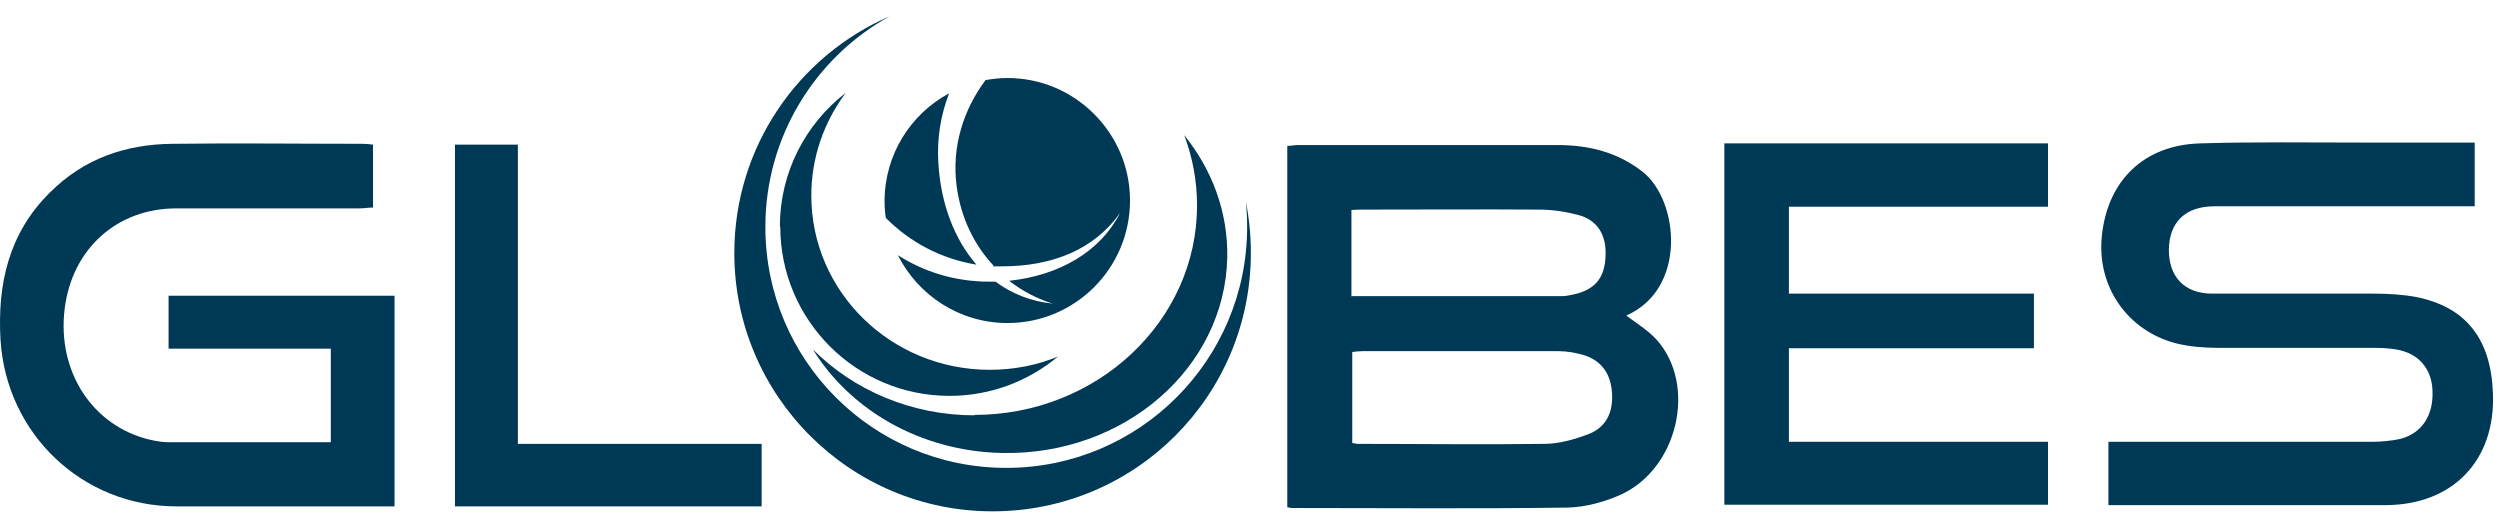 <svg width="137" height="29" viewBox="0 0 137 29" fill="none" xmlns="http://www.w3.org/2000/svg">
<path d="M68.275 11.056C68.32 11.509 68.343 11.963 68.343 12.439C68.343 19.72 62.446 25.64 55.142 25.64C47.839 25.64 41.942 19.743 41.942 12.439C41.942 7.472 44.687 3.14 48.746 0.895C43.734 3.072 40.241 8.062 40.241 13.868C40.241 21.67 46.569 28.021 54.394 28.021C62.219 28.021 68.547 21.693 68.547 13.868C68.547 12.916 68.456 11.963 68.275 11.056Z" fill="#003956"/>
<path d="M53.418 22.76C49.926 22.76 46.773 21.376 44.55 19.153C46.592 22.465 50.447 24.733 54.915 24.823C61.606 24.96 67.118 20.174 67.254 14.118C67.299 11.601 66.414 9.287 64.895 7.405C65.348 8.607 65.598 9.9 65.598 11.261C65.598 17.588 60.132 22.737 53.396 22.737L53.418 22.76Z" fill="#003956"/>
<path d="M42.759 12.417C42.759 17.543 46.91 21.694 52.035 21.694C54.303 21.694 56.367 20.877 57.978 19.539C56.821 20.015 55.574 20.265 54.235 20.265C48.837 20.265 44.46 16.001 44.46 10.716C44.46 8.607 45.163 6.679 46.343 5.091C44.142 6.792 42.736 9.446 42.736 12.417H42.759Z" fill="#003956"/>
<path d="M48.52 11.918C49.835 13.256 51.559 14.185 53.509 14.503C52.307 13.12 51.559 11.192 51.423 8.946C51.332 7.585 51.559 6.27 52.012 5.113C49.903 6.247 48.474 8.47 48.474 11.033C48.474 11.35 48.497 11.645 48.542 11.94L48.52 11.918Z" fill="#003956"/>
<path d="M54.417 14.595C54.576 14.595 54.757 14.595 54.916 14.595C57.683 14.595 59.974 13.665 61.38 11.669C60.291 13.801 58.046 15.094 55.302 15.388C56.028 15.955 56.821 16.364 57.683 16.636C56.504 16.522 55.438 16.091 54.553 15.434C54.44 15.434 54.327 15.434 54.19 15.434C52.331 15.434 50.607 14.889 49.201 13.982C50.312 16.182 52.58 17.702 55.211 17.702C58.931 17.702 61.925 14.685 61.925 10.988C61.925 7.291 58.908 4.275 55.211 4.275C54.803 4.275 54.395 4.32 54.009 4.388C52.784 6.021 52.149 8.063 52.421 10.172C52.648 11.941 53.397 13.438 54.44 14.549L54.417 14.595Z" fill="#003956"/>
<path d="M70.543 27.794V7.994C70.748 7.994 70.952 7.948 71.133 7.948C75.873 7.948 80.614 7.948 85.354 7.948C87.055 7.948 88.643 8.334 90.026 9.422C91.999 10.987 92.476 15.818 89.119 17.293C89.663 17.701 90.298 18.087 90.775 18.608C93.02 21.103 91.954 25.73 88.756 27.136C87.871 27.522 86.851 27.794 85.898 27.816C80.886 27.884 75.896 27.839 70.884 27.839C70.793 27.839 70.702 27.839 70.543 27.794ZM74.082 24.278C74.218 24.278 74.308 24.324 74.399 24.324C77.801 24.324 81.226 24.369 84.628 24.324C85.445 24.324 86.306 24.074 87.078 23.779C88.098 23.371 88.438 22.464 88.325 21.398C88.234 20.445 87.735 19.765 86.828 19.47C86.374 19.334 85.876 19.243 85.399 19.243C81.816 19.243 78.232 19.243 74.671 19.243C74.49 19.243 74.308 19.266 74.104 19.288V24.324L74.082 24.278ZM74.082 16.227C77.983 16.227 81.816 16.227 85.626 16.227C85.853 16.227 86.102 16.159 86.329 16.113C87.441 15.841 87.962 15.183 87.985 13.981C88.03 12.87 87.531 12.053 86.488 11.781C85.808 11.6 85.059 11.486 84.356 11.486C81.158 11.464 77.96 11.486 74.785 11.486C74.558 11.486 74.308 11.486 74.059 11.509V16.249L74.082 16.227Z" fill="#003956"/>
<path d="M20.442 7.949V11.374C20.192 11.374 19.943 11.419 19.693 11.419C16.359 11.419 13.025 11.419 9.668 11.419C6.402 11.419 3.953 13.642 3.545 16.908C3.114 20.355 5.064 23.349 8.217 24.098C8.534 24.166 8.875 24.234 9.215 24.234C12.163 24.234 15.112 24.234 18.128 24.234V19.108H9.238V16.205H21.621V27.749C21.372 27.749 21.122 27.749 20.85 27.749C17.13 27.749 13.411 27.749 9.668 27.749C4.52 27.749 0.347 23.78 0.029 18.632C-0.152 15.57 0.483 12.757 2.751 10.535C4.588 8.698 6.879 7.904 9.442 7.881C12.934 7.836 16.405 7.881 19.897 7.881C20.056 7.881 20.238 7.904 20.442 7.926V7.949Z" fill="#003956"/>
<path d="M135.614 7.813V11.305C135.364 11.305 135.115 11.305 134.843 11.305C130.352 11.305 125.838 11.305 121.348 11.305C119.76 11.305 118.875 12.167 118.853 13.687C118.853 15.184 119.715 16.091 121.234 16.091C124.183 16.091 127.131 16.091 130.08 16.091C130.851 16.091 131.645 16.136 132.393 16.273C135.115 16.817 136.498 18.541 136.612 21.534C136.77 25.209 134.434 27.658 130.76 27.681C125.906 27.681 121.03 27.681 116.177 27.681H115.541V24.211C115.791 24.211 116.063 24.211 116.313 24.211C120.849 24.211 125.408 24.211 129.944 24.211C130.465 24.211 131.01 24.165 131.531 24.052C132.711 23.757 133.368 22.759 133.3 21.398C133.255 20.196 132.529 19.357 131.327 19.153C130.919 19.085 130.511 19.062 130.102 19.062C127.245 19.062 124.387 19.062 121.529 19.062C120.758 19.062 119.964 18.994 119.238 18.813C116.562 18.11 114.906 15.683 115.179 12.961C115.473 9.922 117.469 7.949 120.554 7.858C123.548 7.767 126.542 7.813 129.558 7.813C131.531 7.813 133.527 7.813 135.591 7.813H135.614Z" fill="#003956"/>
<path d="M94.517 7.857H112.23V11.328H98.032V16.09H111.459V19.084H98.032V24.21H112.23V27.658H94.494V7.857H94.517Z" fill="#003956"/>
<path d="M28.356 24.324H41.738V27.749H24.932V7.926H28.379V24.324H28.356Z" fill="#003956"/>
</svg>
